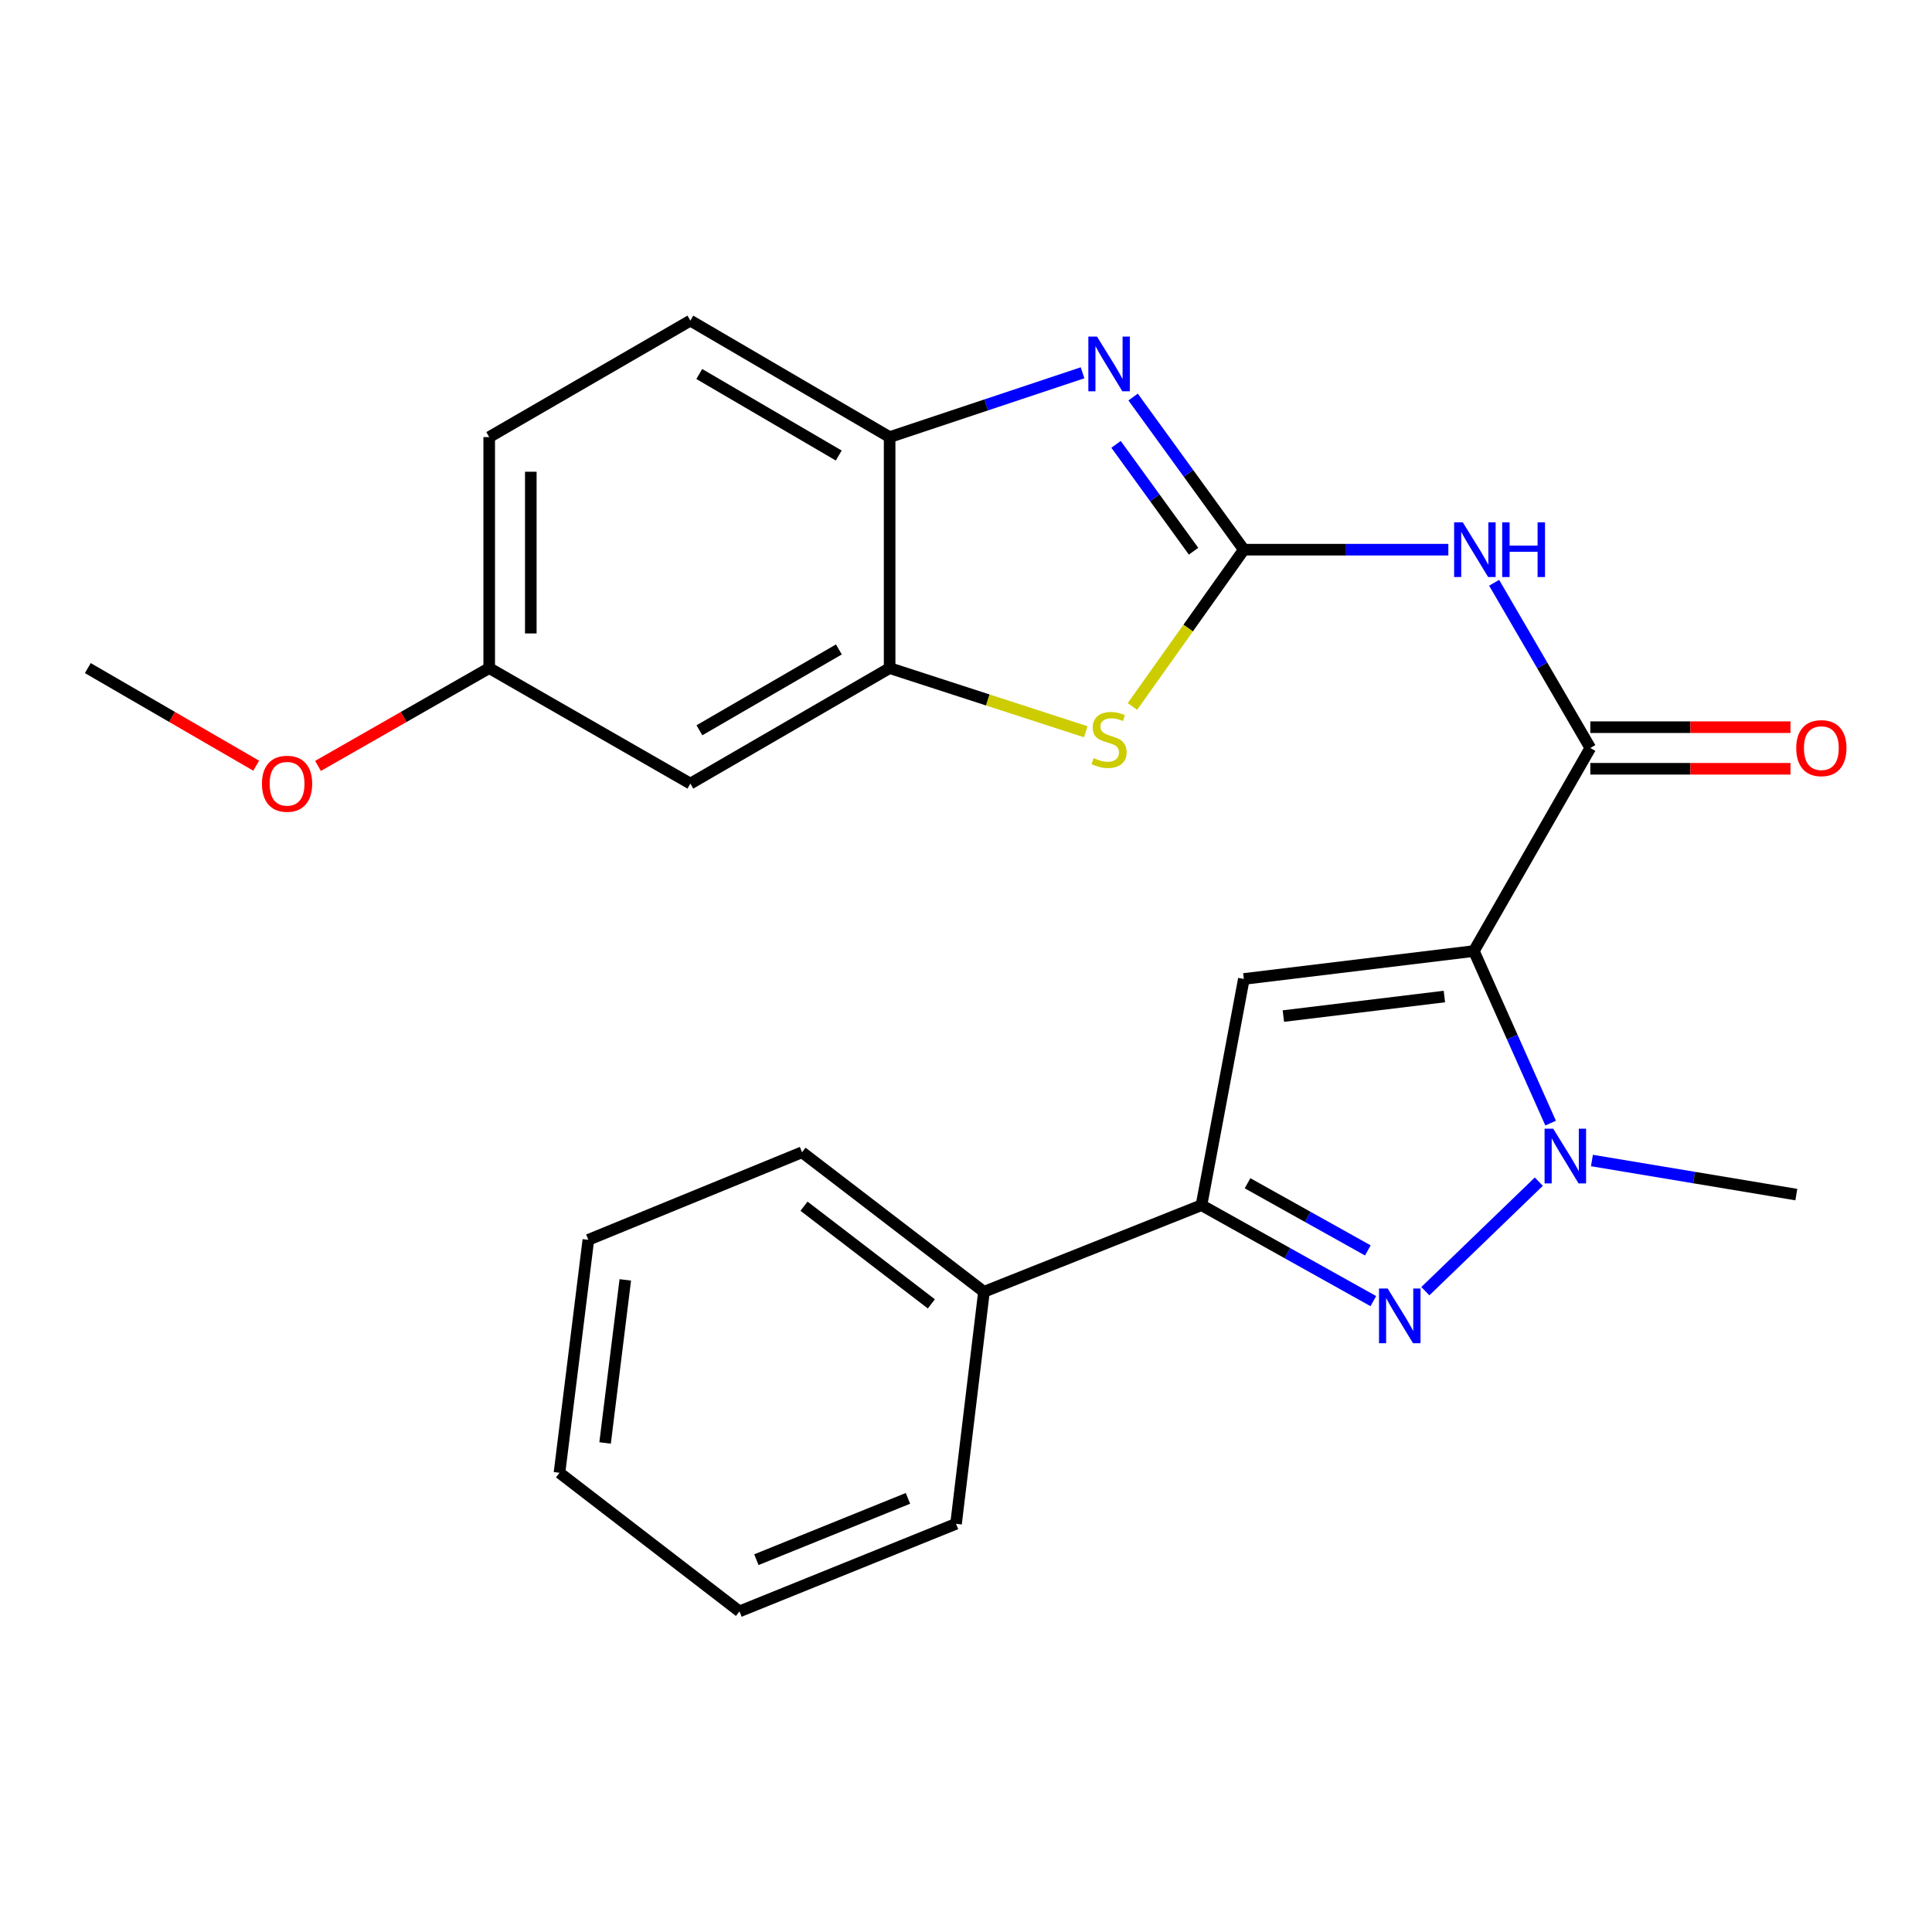 <?xml version='1.0' encoding='iso-8859-1'?>
<svg version='1.1' baseProfile='full'
              xmlns='http://www.w3.org/2000/svg'
                      xmlns:rdkit='http://www.rdkit.org/xml'
                      xmlns:xlink='http://www.w3.org/1999/xlink'
                  xml:space='preserve'
width='1000px' height='1000px' viewBox='0 0 1000 1000'>
<!-- END OF HEADER -->
<rect style='opacity:1.0;fill:#FFFFFF;stroke:none' width='1000' height='1000' x='0' y='0'> </rect>
<path class='bond-1' d='M 762.877,492.261 L 782.737,536.789' style='fill:none;fill-rule:evenodd;stroke:#000000;stroke-width:6px;stroke-linecap:butt;stroke-linejoin:miter;stroke-opacity:1' />
<path class='bond-1' d='M 782.737,536.789 L 802.597,581.318' style='fill:none;fill-rule:evenodd;stroke:#0000FF;stroke-width:6px;stroke-linecap:butt;stroke-linejoin:miter;stroke-opacity:1' />
<path class='bond-2' d='M 762.877,492.261 L 643.813,506.71' style='fill:none;fill-rule:evenodd;stroke:#000000;stroke-width:6px;stroke-linecap:butt;stroke-linejoin:miter;stroke-opacity:1' />
<path class='bond-2' d='M 747.611,515.802 L 664.267,525.917' style='fill:none;fill-rule:evenodd;stroke:#000000;stroke-width:6px;stroke-linecap:butt;stroke-linejoin:miter;stroke-opacity:1' />
<path class='bond-4' d='M 762.877,492.261 L 823.151,387.156' style='fill:none;fill-rule:evenodd;stroke:#000000;stroke-width:6px;stroke-linecap:butt;stroke-linejoin:miter;stroke-opacity:1' />
<path class='bond-0' d='M 643.813,284.515 L 696.738,284.515' style='fill:none;fill-rule:evenodd;stroke:#000000;stroke-width:6px;stroke-linecap:butt;stroke-linejoin:miter;stroke-opacity:1' />
<path class='bond-0' d='M 696.738,284.515 L 749.662,284.515' style='fill:none;fill-rule:evenodd;stroke:#0000FF;stroke-width:6px;stroke-linecap:butt;stroke-linejoin:miter;stroke-opacity:1' />
<path class='bond-5' d='M 643.813,284.515 L 615.153,245.007' style='fill:none;fill-rule:evenodd;stroke:#000000;stroke-width:6px;stroke-linecap:butt;stroke-linejoin:miter;stroke-opacity:1' />
<path class='bond-5' d='M 615.153,245.007 L 586.492,205.498' style='fill:none;fill-rule:evenodd;stroke:#0000FF;stroke-width:6px;stroke-linecap:butt;stroke-linejoin:miter;stroke-opacity:1' />
<path class='bond-5' d='M 617.787,285.305 L 597.725,257.649' style='fill:none;fill-rule:evenodd;stroke:#000000;stroke-width:6px;stroke-linecap:butt;stroke-linejoin:miter;stroke-opacity:1' />
<path class='bond-5' d='M 597.725,257.649 L 577.663,229.993' style='fill:none;fill-rule:evenodd;stroke:#0000FF;stroke-width:6px;stroke-linecap:butt;stroke-linejoin:miter;stroke-opacity:1' />
<path class='bond-8' d='M 643.813,284.515 L 614.985,325.09' style='fill:none;fill-rule:evenodd;stroke:#000000;stroke-width:6px;stroke-linecap:butt;stroke-linejoin:miter;stroke-opacity:1' />
<path class='bond-8' d='M 614.985,325.09 L 586.157,365.665' style='fill:none;fill-rule:evenodd;stroke:#CCCC00;stroke-width:6px;stroke-linecap:butt;stroke-linejoin:miter;stroke-opacity:1' />
<path class='bond-3' d='M 796.491,611.623 L 737.758,668.315' style='fill:none;fill-rule:evenodd;stroke:#0000FF;stroke-width:6px;stroke-linecap:butt;stroke-linejoin:miter;stroke-opacity:1' />
<path class='bond-16' d='M 823.979,600.679 L 876.877,609.501' style='fill:none;fill-rule:evenodd;stroke:#0000FF;stroke-width:6px;stroke-linecap:butt;stroke-linejoin:miter;stroke-opacity:1' />
<path class='bond-16' d='M 876.877,609.501 L 929.775,618.322' style='fill:none;fill-rule:evenodd;stroke:#000000;stroke-width:6px;stroke-linecap:butt;stroke-linejoin:miter;stroke-opacity:1' />
<path class='bond-7' d='M 643.813,506.71 L 621.888,623.801' style='fill:none;fill-rule:evenodd;stroke:#000000;stroke-width:6px;stroke-linecap:butt;stroke-linejoin:miter;stroke-opacity:1' />
<path class='bond-25' d='M 710.838,673.46 L 666.363,648.63' style='fill:none;fill-rule:evenodd;stroke:#0000FF;stroke-width:6px;stroke-linecap:butt;stroke-linejoin:miter;stroke-opacity:1' />
<path class='bond-25' d='M 666.363,648.63 L 621.888,623.801' style='fill:none;fill-rule:evenodd;stroke:#000000;stroke-width:6px;stroke-linecap:butt;stroke-linejoin:miter;stroke-opacity:1' />
<path class='bond-25' d='M 707.991,647.211 L 676.858,629.831' style='fill:none;fill-rule:evenodd;stroke:#0000FF;stroke-width:6px;stroke-linecap:butt;stroke-linejoin:miter;stroke-opacity:1' />
<path class='bond-25' d='M 676.858,629.831 L 645.726,612.45' style='fill:none;fill-rule:evenodd;stroke:#000000;stroke-width:6px;stroke-linecap:butt;stroke-linejoin:miter;stroke-opacity:1' />
<path class='bond-6' d='M 823.151,387.156 L 798.258,344.4' style='fill:none;fill-rule:evenodd;stroke:#000000;stroke-width:6px;stroke-linecap:butt;stroke-linejoin:miter;stroke-opacity:1' />
<path class='bond-6' d='M 798.258,344.4 L 773.364,301.644' style='fill:none;fill-rule:evenodd;stroke:#0000FF;stroke-width:6px;stroke-linecap:butt;stroke-linejoin:miter;stroke-opacity:1' />
<path class='bond-12' d='M 823.151,397.921 L 874.945,397.921' style='fill:none;fill-rule:evenodd;stroke:#000000;stroke-width:6px;stroke-linecap:butt;stroke-linejoin:miter;stroke-opacity:1' />
<path class='bond-12' d='M 874.945,397.921 L 926.74,397.921' style='fill:none;fill-rule:evenodd;stroke:#FF0000;stroke-width:6px;stroke-linecap:butt;stroke-linejoin:miter;stroke-opacity:1' />
<path class='bond-12' d='M 823.151,376.391 L 874.945,376.391' style='fill:none;fill-rule:evenodd;stroke:#000000;stroke-width:6px;stroke-linecap:butt;stroke-linejoin:miter;stroke-opacity:1' />
<path class='bond-12' d='M 874.945,376.391 L 926.74,376.391' style='fill:none;fill-rule:evenodd;stroke:#FF0000;stroke-width:6px;stroke-linecap:butt;stroke-linejoin:miter;stroke-opacity:1' />
<path class='bond-10' d='M 560.332,192.947 L 510.4,209.593' style='fill:none;fill-rule:evenodd;stroke:#0000FF;stroke-width:6px;stroke-linecap:butt;stroke-linejoin:miter;stroke-opacity:1' />
<path class='bond-10' d='M 510.4,209.593 L 460.468,226.239' style='fill:none;fill-rule:evenodd;stroke:#000000;stroke-width:6px;stroke-linecap:butt;stroke-linejoin:miter;stroke-opacity:1' />
<path class='bond-13' d='M 621.888,623.801 L 509.295,668.632' style='fill:none;fill-rule:evenodd;stroke:#000000;stroke-width:6px;stroke-linecap:butt;stroke-linejoin:miter;stroke-opacity:1' />
<path class='bond-9' d='M 562,378.765 L 511.234,362.285' style='fill:none;fill-rule:evenodd;stroke:#CCCC00;stroke-width:6px;stroke-linecap:butt;stroke-linejoin:miter;stroke-opacity:1' />
<path class='bond-9' d='M 511.234,362.285 L 460.468,345.805' style='fill:none;fill-rule:evenodd;stroke:#000000;stroke-width:6px;stroke-linecap:butt;stroke-linejoin:miter;stroke-opacity:1' />
<path class='bond-11' d='M 460.468,345.805 L 357.337,405.588' style='fill:none;fill-rule:evenodd;stroke:#000000;stroke-width:6px;stroke-linecap:butt;stroke-linejoin:miter;stroke-opacity:1' />
<path class='bond-11' d='M 434.201,336.145 L 362.009,377.994' style='fill:none;fill-rule:evenodd;stroke:#000000;stroke-width:6px;stroke-linecap:butt;stroke-linejoin:miter;stroke-opacity:1' />
<path class='bond-26' d='M 460.468,345.805 L 460.468,226.239' style='fill:none;fill-rule:evenodd;stroke:#000000;stroke-width:6px;stroke-linecap:butt;stroke-linejoin:miter;stroke-opacity:1' />
<path class='bond-14' d='M 460.468,226.239 L 357.337,165.953' style='fill:none;fill-rule:evenodd;stroke:#000000;stroke-width:6px;stroke-linecap:butt;stroke-linejoin:miter;stroke-opacity:1' />
<path class='bond-14' d='M 434.133,235.784 L 361.941,193.584' style='fill:none;fill-rule:evenodd;stroke:#000000;stroke-width:6px;stroke-linecap:butt;stroke-linejoin:miter;stroke-opacity:1' />
<path class='bond-15' d='M 357.337,405.588 L 253.213,345.805' style='fill:none;fill-rule:evenodd;stroke:#000000;stroke-width:6px;stroke-linecap:butt;stroke-linejoin:miter;stroke-opacity:1' />
<path class='bond-19' d='M 509.295,668.632 L 415.134,596.409' style='fill:none;fill-rule:evenodd;stroke:#000000;stroke-width:6px;stroke-linecap:butt;stroke-linejoin:miter;stroke-opacity:1' />
<path class='bond-19' d='M 482.067,674.883 L 416.155,624.326' style='fill:none;fill-rule:evenodd;stroke:#000000;stroke-width:6px;stroke-linecap:butt;stroke-linejoin:miter;stroke-opacity:1' />
<path class='bond-20' d='M 509.295,668.632 L 494.845,788.713' style='fill:none;fill-rule:evenodd;stroke:#000000;stroke-width:6px;stroke-linecap:butt;stroke-linejoin:miter;stroke-opacity:1' />
<path class='bond-17' d='M 357.337,165.953 L 253.213,226.239' style='fill:none;fill-rule:evenodd;stroke:#000000;stroke-width:6px;stroke-linecap:butt;stroke-linejoin:miter;stroke-opacity:1' />
<path class='bond-18' d='M 253.213,345.805 L 208.906,371.122' style='fill:none;fill-rule:evenodd;stroke:#000000;stroke-width:6px;stroke-linecap:butt;stroke-linejoin:miter;stroke-opacity:1' />
<path class='bond-18' d='M 208.906,371.122 L 164.599,396.439' style='fill:none;fill-rule:evenodd;stroke:#FF0000;stroke-width:6px;stroke-linecap:butt;stroke-linejoin:miter;stroke-opacity:1' />
<path class='bond-28' d='M 253.213,345.805 L 253.213,226.239' style='fill:none;fill-rule:evenodd;stroke:#000000;stroke-width:6px;stroke-linecap:butt;stroke-linejoin:miter;stroke-opacity:1' />
<path class='bond-28' d='M 274.743,327.87 L 274.743,244.174' style='fill:none;fill-rule:evenodd;stroke:#000000;stroke-width:6px;stroke-linecap:butt;stroke-linejoin:miter;stroke-opacity:1' />
<path class='bond-21' d='M 132.606,396.325 L 89.03,371.065' style='fill:none;fill-rule:evenodd;stroke:#FF0000;stroke-width:6px;stroke-linecap:butt;stroke-linejoin:miter;stroke-opacity:1' />
<path class='bond-21' d='M 89.03,371.065 L 45.455,345.805' style='fill:none;fill-rule:evenodd;stroke:#000000;stroke-width:6px;stroke-linecap:butt;stroke-linejoin:miter;stroke-opacity:1' />
<path class='bond-23' d='M 415.134,596.409 L 304.527,641.731' style='fill:none;fill-rule:evenodd;stroke:#000000;stroke-width:6px;stroke-linecap:butt;stroke-linejoin:miter;stroke-opacity:1' />
<path class='bond-22' d='M 494.845,788.713 L 382.755,834.047' style='fill:none;fill-rule:evenodd;stroke:#000000;stroke-width:6px;stroke-linecap:butt;stroke-linejoin:miter;stroke-opacity:1' />
<path class='bond-22' d='M 469.959,775.553 L 391.496,807.287' style='fill:none;fill-rule:evenodd;stroke:#000000;stroke-width:6px;stroke-linecap:butt;stroke-linejoin:miter;stroke-opacity:1' />
<path class='bond-24' d='M 382.755,834.047 L 289.587,762.314' style='fill:none;fill-rule:evenodd;stroke:#000000;stroke-width:6px;stroke-linecap:butt;stroke-linejoin:miter;stroke-opacity:1' />
<path class='bond-27' d='M 304.527,641.731 L 289.587,762.314' style='fill:none;fill-rule:evenodd;stroke:#000000;stroke-width:6px;stroke-linecap:butt;stroke-linejoin:miter;stroke-opacity:1' />
<path class='bond-27' d='M 323.653,662.466 L 313.196,746.874' style='fill:none;fill-rule:evenodd;stroke:#000000;stroke-width:6px;stroke-linecap:butt;stroke-linejoin:miter;stroke-opacity:1' />
<path  class='atom-2' d='M 803.949 584.223
L 813.229 599.223
Q 814.149 600.703, 815.629 603.383
Q 817.109 606.063, 817.189 606.223
L 817.189 584.223
L 820.949 584.223
L 820.949 612.543
L 817.069 612.543
L 807.109 596.143
Q 805.949 594.223, 804.709 592.023
Q 803.509 589.823, 803.149 589.143
L 803.149 612.543
L 799.469 612.543
L 799.469 584.223
L 803.949 584.223
' fill='#0000FF'/>
<path  class='atom-4' d='M 718.257 666.936
L 727.537 681.936
Q 728.457 683.416, 729.937 686.096
Q 731.417 688.776, 731.497 688.936
L 731.497 666.936
L 735.257 666.936
L 735.257 695.256
L 731.377 695.256
L 721.417 678.856
Q 720.257 676.936, 719.017 674.736
Q 717.817 672.536, 717.457 671.856
L 717.457 695.256
L 713.777 695.256
L 713.777 666.936
L 718.257 666.936
' fill='#0000FF'/>
<path  class='atom-6' d='M 567.806 174.209
L 577.086 189.209
Q 578.006 190.689, 579.486 193.369
Q 580.966 196.049, 581.046 196.209
L 581.046 174.209
L 584.806 174.209
L 584.806 202.529
L 580.926 202.529
L 570.966 186.129
Q 569.806 184.209, 568.566 182.009
Q 567.366 179.809, 567.006 179.129
L 567.006 202.529
L 563.326 202.529
L 563.326 174.209
L 567.806 174.209
' fill='#0000FF'/>
<path  class='atom-7' d='M 757.132 270.355
L 766.412 285.355
Q 767.332 286.835, 768.812 289.515
Q 770.292 292.195, 770.372 292.355
L 770.372 270.355
L 774.132 270.355
L 774.132 298.675
L 770.252 298.675
L 760.292 282.275
Q 759.132 280.355, 757.892 278.155
Q 756.692 275.955, 756.332 275.275
L 756.332 298.675
L 752.652 298.675
L 752.652 270.355
L 757.132 270.355
' fill='#0000FF'/>
<path  class='atom-7' d='M 777.532 270.355
L 781.372 270.355
L 781.372 282.395
L 795.852 282.395
L 795.852 270.355
L 799.692 270.355
L 799.692 298.675
L 795.852 298.675
L 795.852 285.595
L 781.372 285.595
L 781.372 298.675
L 777.532 298.675
L 777.532 270.355
' fill='#0000FF'/>
<path  class='atom-9' d='M 566.066 392.402
Q 566.386 392.522, 567.706 393.082
Q 569.026 393.642, 570.466 394.002
Q 571.946 394.322, 573.386 394.322
Q 576.066 394.322, 577.626 393.042
Q 579.186 391.722, 579.186 389.442
Q 579.186 387.882, 578.386 386.922
Q 577.626 385.962, 576.426 385.442
Q 575.226 384.922, 573.226 384.322
Q 570.706 383.562, 569.186 382.842
Q 567.706 382.122, 566.626 380.602
Q 565.586 379.082, 565.586 376.522
Q 565.586 372.962, 567.986 370.762
Q 570.426 368.562, 575.226 368.562
Q 578.506 368.562, 582.226 370.122
L 581.306 373.202
Q 577.906 371.802, 575.346 371.802
Q 572.586 371.802, 571.066 372.962
Q 569.546 374.082, 569.586 376.042
Q 569.586 377.562, 570.346 378.482
Q 571.146 379.402, 572.266 379.922
Q 573.426 380.442, 575.346 381.042
Q 577.906 381.842, 579.426 382.642
Q 580.946 383.442, 582.026 385.082
Q 583.146 386.682, 583.146 389.442
Q 583.146 393.362, 580.506 395.482
Q 577.906 397.562, 573.546 397.562
Q 571.026 397.562, 569.106 397.002
Q 567.226 396.482, 564.986 395.562
L 566.066 392.402
' fill='#CCCC00'/>
<path  class='atom-13' d='M 929.729 387.236
Q 929.729 380.436, 933.089 376.636
Q 936.449 372.836, 942.729 372.836
Q 949.009 372.836, 952.369 376.636
Q 955.729 380.436, 955.729 387.236
Q 955.729 394.116, 952.329 398.036
Q 948.929 401.916, 942.729 401.916
Q 936.489 401.916, 933.089 398.036
Q 929.729 394.156, 929.729 387.236
M 942.729 398.716
Q 947.049 398.716, 949.369 395.836
Q 951.729 392.916, 951.729 387.236
Q 951.729 381.676, 949.369 378.876
Q 947.049 376.036, 942.729 376.036
Q 938.409 376.036, 936.049 378.836
Q 933.729 381.636, 933.729 387.236
Q 933.729 392.956, 936.049 395.836
Q 938.409 398.716, 942.729 398.716
' fill='#FF0000'/>
<path  class='atom-19' d='M 135.586 405.668
Q 135.586 398.868, 138.946 395.068
Q 142.306 391.268, 148.586 391.268
Q 154.866 391.268, 158.226 395.068
Q 161.586 398.868, 161.586 405.668
Q 161.586 412.548, 158.186 416.468
Q 154.786 420.348, 148.586 420.348
Q 142.346 420.348, 138.946 416.468
Q 135.586 412.588, 135.586 405.668
M 148.586 417.148
Q 152.906 417.148, 155.226 414.268
Q 157.586 411.348, 157.586 405.668
Q 157.586 400.108, 155.226 397.308
Q 152.906 394.468, 148.586 394.468
Q 144.266 394.468, 141.906 397.268
Q 139.586 400.068, 139.586 405.668
Q 139.586 411.388, 141.906 414.268
Q 144.266 417.148, 148.586 417.148
' fill='#FF0000'/>
</svg>

